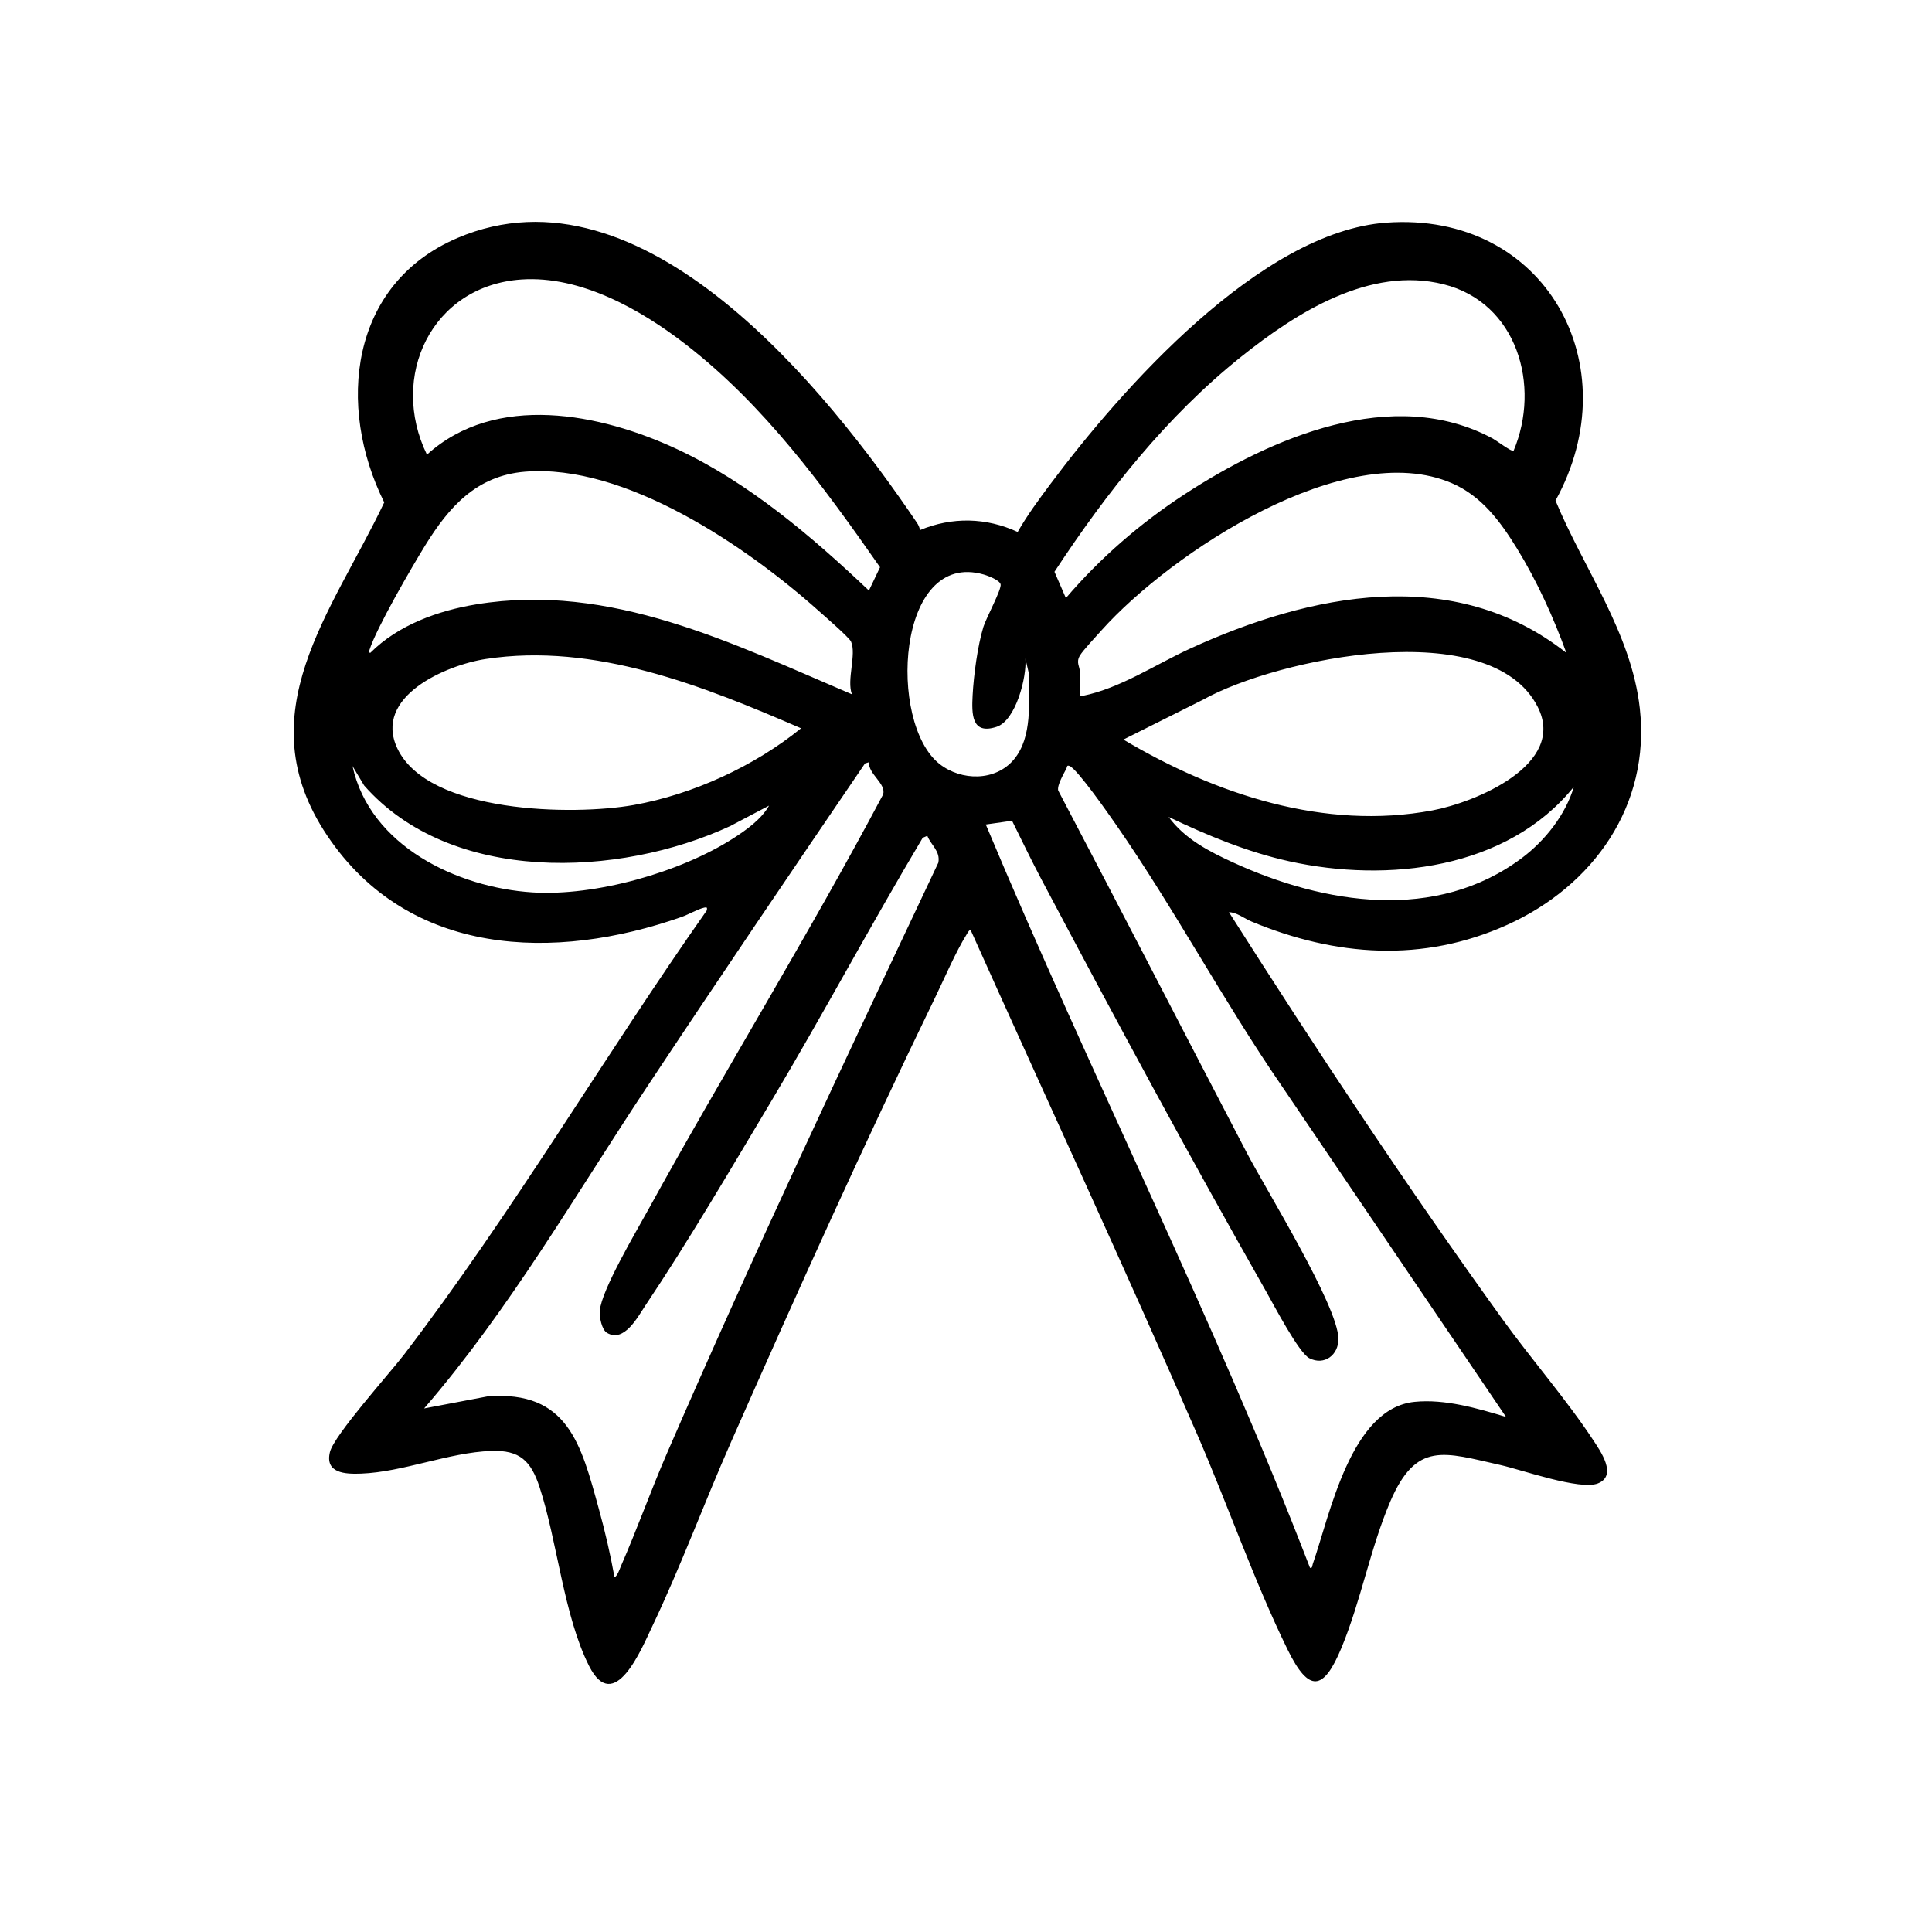 <?xml version="1.0" encoding="UTF-8"?>
<svg id="limited_wedding" data-name="limited wedding" xmlns="http://www.w3.org/2000/svg" viewBox="0 0 1024 1024">
  <path d="M487.57,280.98c17.06-7.11,35.09-6.74,51.82.97,5.02-8.81,11.19-17.16,17.25-25.27,37.8-50.62,111.43-133.87,178.16-138.67,84.29-6.06,129.16,75.72,89.65,147.31,15.02,36.28,40.24,70.13,44.69,110.19,5.71,51.43-24.67,94.08-70.24,114.66-44.71,20.19-90.93,16.82-135.51-1.71-3.85-1.6-8.01-4.98-12.02-4.97,46.52,73.15,94.33,145.51,145.04,215.82,15.22,21.11,33.96,42.62,48,63.96,3.8,5.77,13.04,18.75,2.51,22.97-9.46,3.79-40.23-7.19-51.68-9.75-29.94-6.72-44.61-12.82-58.44,19.53-10.44,24.42-15.48,52.46-25.74,77.24-9.62,23.24-17.36,23.96-28.58,1.11-17.46-35.56-31.86-77.14-47.92-114.04-38.98-89.56-80.09-178.22-120.07-267.32-.66-.51-1.83,1.73-2.18,2.3-5.8,9.29-11.7,23.14-16.65,33.34-37.73,77.73-73.33,156.62-108.21,235.68-14.32,32.45-26.66,66.04-41.92,98.04-5.48,11.48-20.01,46.96-33.31,20.62-13.43-26.6-16.8-66-26.23-94.74-4.54-13.84-10.39-19.8-25.73-19.22-22.53.84-46.52,11.17-68.89,12.02-8.32.32-19.24-.16-16.5-11.42,2.17-8.94,31.67-41.7,39.33-51.72,57.72-75.51,105.78-157.74,160.44-235.41.22-1.48.1-1.78-1.42-1.43-3.39.78-8.36,3.67-12.03,4.96-67.06,23.57-144.5,21.36-187.74-43.11-43.26-64.49,2.62-118.55,30.21-176.65-25.4-50.99-18.29-115.72,38.77-140.12,98.13-41.96,195.87,80.41,243.57,150.92.82,1.21,1.39,2.47,1.6,3.92ZM460.54,313l5.9-12.35c-29.9-42.82-61.29-85.81-102.89-118.04-23.91-18.53-55.82-36.62-87.18-34.48-47.73,3.27-70.22,51.55-50.08,92.85,36.48-33.03,92.02-21.88,132.73-2.84,38.01,17.78,71.33,46.27,101.53,74.86ZM802.2,239c14.58-34.52,1.97-78.59-37.11-88.34s-78.08,15.11-107.19,38.38c-39.51,31.58-71.37,71.92-99.01,114.01l6.05,13.94c18.22-21.31,39.46-39.71,62.92-55.02,45.9-29.93,110.45-58.06,163.38-29.5,1.79.97,10.1,7.16,10.96,6.52ZM451.55,367.99c-2.93-7.49,2.55-21.23-.51-27.98-1.01-2.22-14.47-13.87-17.45-16.53-37.89-33.86-102.34-77.84-155.35-73.47-25.66,2.12-40.22,18.59-52.88,39.07-7.09,11.47-25.94,43.93-29.54,55.44-.16.51-.27,1.63.48,1.48,14.74-14.77,35.97-22.38,56.24-25.7,71.13-11.67,135.82,20.79,199.01,47.7ZM830.18,346c-6.79-18.77-15.63-38.22-26.16-55.31-8.74-14.19-18.63-27.7-34.42-34.55-56.35-24.44-148.88,36.83-185.69,77.84-2.6,2.9-9.96,10.78-11.53,13.45-2.23,3.8-.04,5.67.04,9.07s-.37,7.64,0,11.01c.17,1.49-.55,1.7,1.33,1.33,19.92-3.99,38.61-16.62,56.94-25.02,63.71-29.2,139.77-44.91,199.47,2.18ZM543.48,349.01c.79,9.82-5.03,32.85-15.26,36.22-13.41,4.42-13.22-6.92-12.71-16.72.55-10.49,2.65-26.3,5.72-36.27,1.43-4.64,9.75-19.97,9.11-22.55-.56-2.24-6.65-4.52-8.88-5.17-46.42-13.43-51.03,78.89-23.43,100.45,11.5,8.98,29.61,9.28,39.41-2.5,9.9-11.9,7.76-30.5,8.01-44.96l-1.98-8.51ZM595.43,391.99c48.69,28.97,106.56,48.29,163.85,37.53,22.43-4.21,71.3-24.15,55.74-54.84-25-49.31-138.17-25.71-177.32-3.86l-42.27,21.16ZM424.58,386.01c-51.78-22.4-109.24-45.55-167.06-36.74-21.22,3.24-59.86,19.99-46.91,47.4,16.33,34.56,93.3,35.7,125.24,30.01,31.43-5.61,64.07-20.64,88.73-40.67ZM460.54,404l-2.07.64c-38.87,57.07-77.67,114.27-115.82,171.84-38.1,57.48-72.62,117.62-117.86,170.03l33.59-6.38c42.67-3.36,49.63,25.51,59.03,59.66,3.28,11.91,6.11,24.05,8.29,36.21,1.63-.83,2.7-4.3,3.45-6.03,8.59-19.64,15.8-39.96,24.33-59.64,45.64-105.31,94.81-209.35,143.85-313.08,1.19-6.13-3.89-9.28-5.83-14.24l-2.44,1.04c-27.62,46.3-53.03,93.98-80.66,140.26-20.97,35.12-43.69,73.82-66.32,107.61-4.07,6.08-11.23,19.89-20.34,14.54-2.84-1.67-4.1-8.5-3.85-11.67.89-11.09,19.36-42.1,25.6-53.46,40.63-73.89,85.11-145.75,124.61-220.31,1.59-5.78-7.84-10.64-7.56-17.02ZM407.6,427.01l-20.62,10.85c-59.01,27.33-147.96,30.85-193.98-21.54l-6.17-10.31c9.21,42.36,55.47,64.45,95.41,66.98,33.33,2.11,78.2-10.6,106.3-28.57,6.96-4.45,15.01-10.18,19.07-17.41ZM798.21,751l-118.89-175.48c-30.76-44.71-56.82-93.77-87.67-138.24-3.69-5.32-20.52-29.48-24.71-31.27-1.63-.7-1.35.59-1.69,1.26-1.48,2.94-5.07,8.94-4.38,11.72,33.61,63.87,66.57,128.06,99.97,192.03,10.14,19.41,48.25,80.96,48.55,98.48.15,8.69-7.5,14.46-15.44,10.37-5.58-2.87-18.82-28.24-22.78-35.2-40.97-72.14-80.41-145.32-119.23-218.65-5.39-10.19-10.41-20.67-15.53-31l-13.92,1.98c55.3,132.18,120.31,260.19,171.84,393.99,1.34.3,1.13-1.04,1.46-2,9.1-26.05,20.05-82.59,53.98-85.98,16.05-1.61,33.25,3.41,48.43,7.99ZM619.4,433.01c8.58,11.68,21.42,18.27,34.29,24.17,48.31,22.15,107.5,31.58,152.86-2.35,12.34-9.23,23.23-22.98,27.63-37.83-35.27,43.82-98.79,51.01-150.85,39.51-22.25-4.91-43.49-13.74-63.93-23.5Z"/>
</svg>